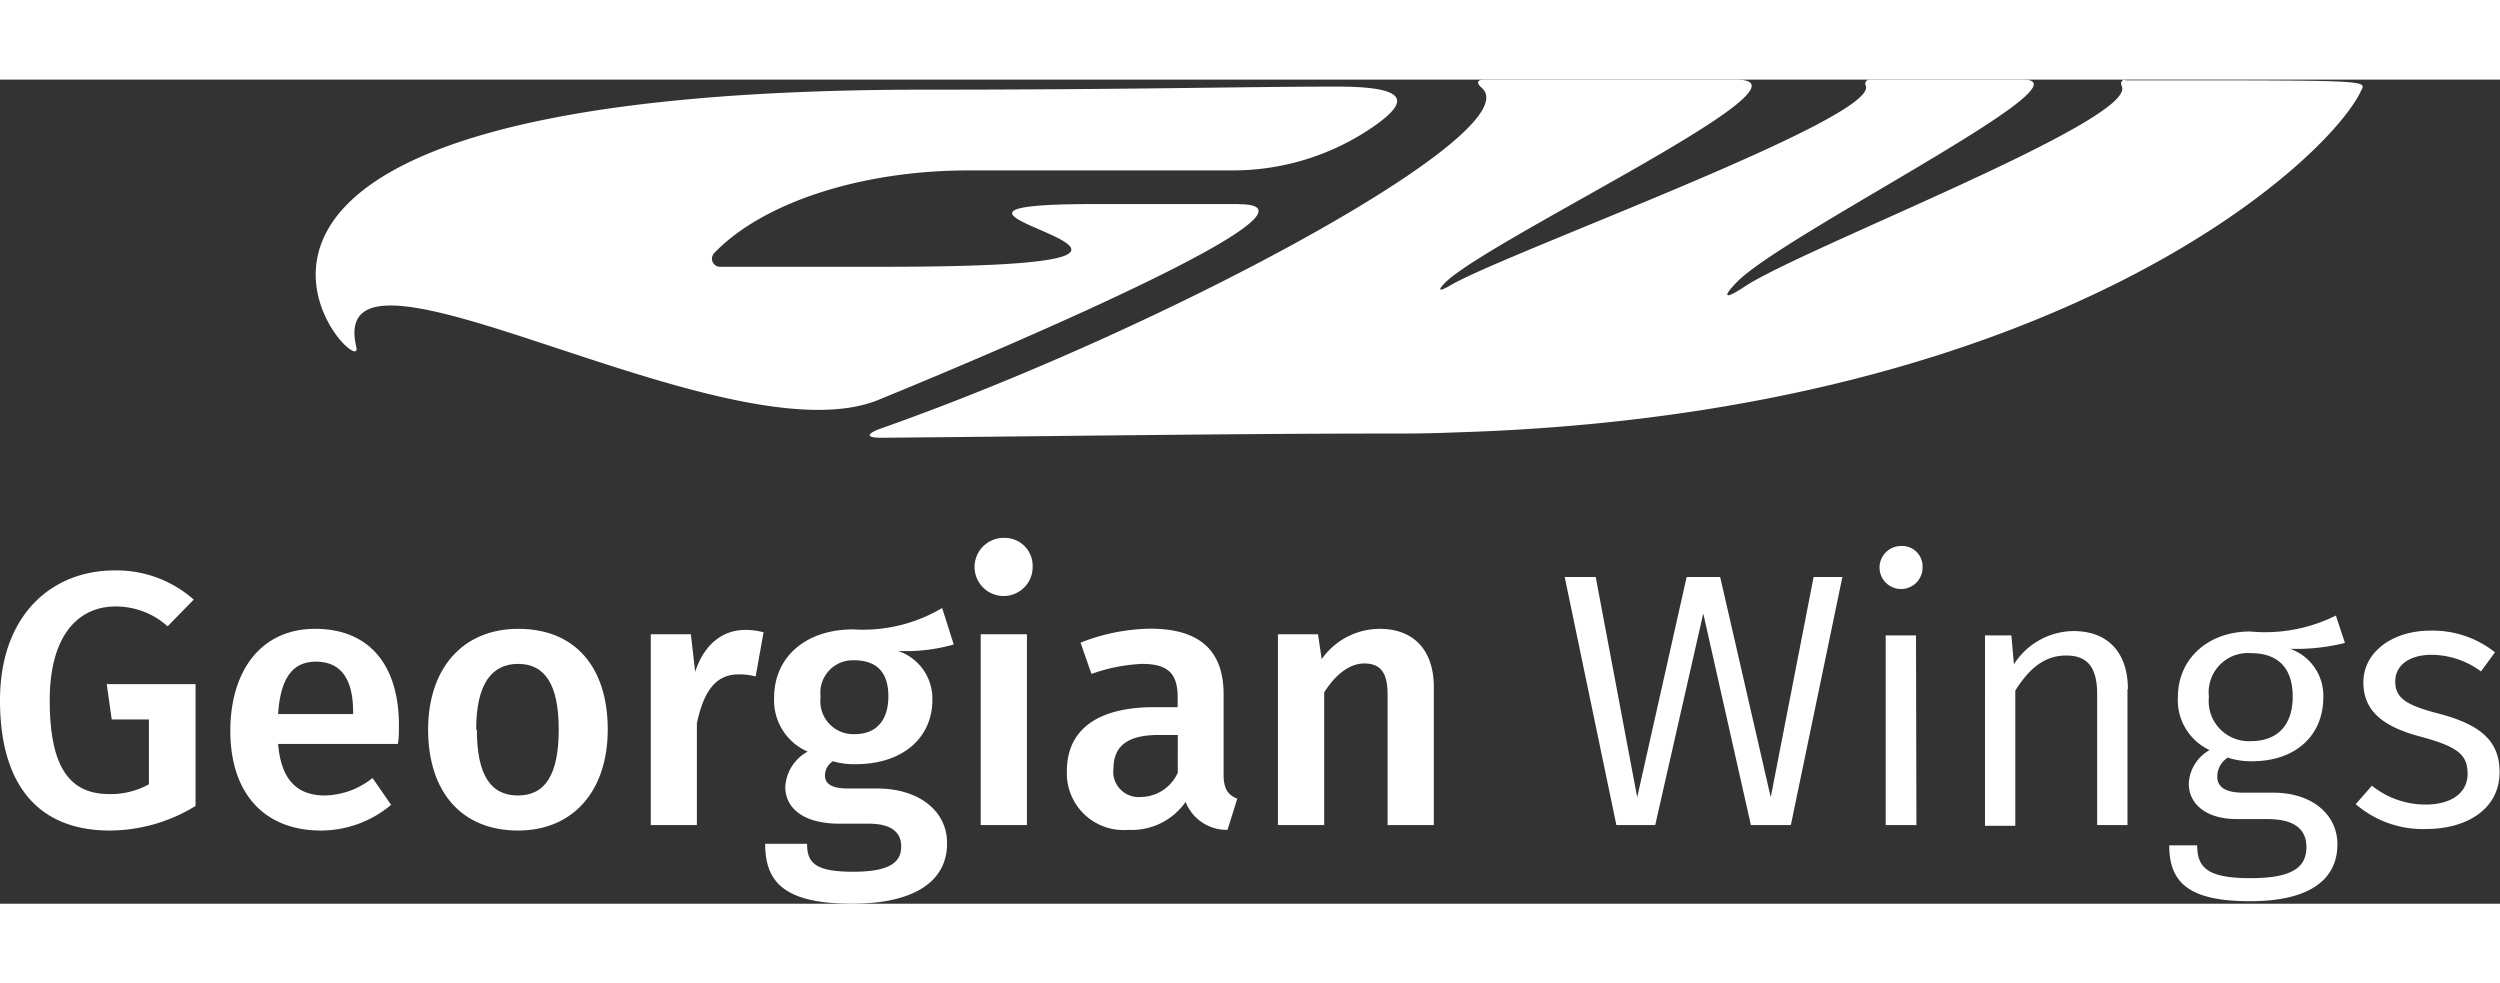 <svg fill="#fff" style="width: 150px;"  xmlns="http://www.w3.org/2000/svg" viewBox="0 0 178.98 59"><rect x="0" y="0" width="178.98" height="59" fill="#333333" stroke="none"/><g id="Layer_2" data-name="Layer 2"><g id="Layer_1-2" data-name="Layer 1"><path class="cls-1" d="M88.69,8.91H78.34C59.76,8.91,94,13.4,63.22,13.4H51.57a.58.58,0,0,1-.42-1C54.61,8.81,61.63,6.5,69.36,6.5H88.15A17.71,17.71,0,0,0,98.52,3.23C100.59,1.73,101.23.5,95.73.5,89.18.5,81,.72,66.25.72c-61,0-40,21.52-40.74,18.43-2.34-9.84,26.5,8.24,37.4,3.77,10.31-4.22,33.06-14,25.78-14"></path><path class="cls-1" d="M152.19,0c-.29,0-.41.21-.29.47,1.15,2.41-22.9,11.62-27,14.35-1.43.95-1.65.79-.51-.37C127.86,11,150,0,144.82,0H133.88a.3.3,0,0,0-.31.43c1,2.31-25.82,12-29.7,14.28-.89.52-1,.4-.32-.26C107.1,11.18,130.81,0,124.27,0h-18c-.53,0-.59.24-.19.59C109.62,3.66,83.72,17.7,63,25c-1,.37-1,.65.11.64,10.93-.09,25.46-.3,35.84-.3,1.57,0,3.12,0,4.63-.06l2-.07c41.78-1.62,61-19.29,63.44-24.38.39-.8,1-.78-16.87-.78"></path><path class="cls-1" d="M13.87,37.23,12,39.14a5.53,5.53,0,0,0-3.74-1.42c-2.53,0-4.7,1.91-4.7,6.72S5,51.15,7.82,51.15a5.64,5.64,0,0,0,2.84-.7V45.81H8l-.36-2.53H14V52a11.8,11.8,0,0,1-6.14,1.76C2.79,53.76,0,50.56,0,44.44s3.72-9.3,8.19-9.3a8.31,8.31,0,0,1,5.68,2.09"></path><path class="cls-1" d="M28.48,47.56H19.91c.23,2.79,1.55,3.69,3.36,3.69A5.62,5.62,0,0,0,26.67,50L28,51.92A7.81,7.81,0,0,1,23,53.76c-4.23,0-6.51-2.82-6.51-7.13s2.2-7.31,6.07-7.31,6,2.59,6,6.9c0,.44,0,1-.08,1.34m-3.2-2.3c0-2.24-.8-3.59-2.66-3.59-1.55,0-2.53,1-2.71,3.75h5.37Z"></path><path class="cls-1" d="M43.51,46.53c0,4.31-2.4,7.23-6.43,7.23S30.65,51,30.65,46.53c0-4.29,2.4-7.21,6.46-7.21s6.4,2.74,6.4,7.21m-9.37,0c0,3.28,1,4.72,2.94,4.72S40,49.78,40,46.53s-1-4.7-2.91-4.7-3,1.47-3,4.7"></path><path class="cls-1" d="M54.67,39.53l-.57,3.2a4.56,4.56,0,0,0-1.21-.15c-1.66,0-2.51,1.21-3,3.51v7.28h-3.3V39.71h2.87l.31,2.69c.64-2,2-3,3.56-3a4.72,4.72,0,0,1,1.37.18"></path><path class="cls-1" d="M68.28,40.44a12.37,12.37,0,0,1-4,.46,3.59,3.59,0,0,1,2.47,3.51c0,2.66-2.06,4.6-5.5,4.6a5.29,5.29,0,0,1-1.62-.21,1.22,1.22,0,0,0-.57,1c0,.49.28.95,1.65.95h2.09c3,0,5,1.63,5,3.88C67.84,57.37,65.49,59,61,59c-4.85,0-6.22-1.55-6.22-4.29h3c0,1.37.59,2,3.3,2s3.44-.73,3.44-1.81-.8-1.63-2.33-1.63H60.12c-2.74,0-3.9-1.21-3.9-2.63a3.07,3.07,0,0,1,1.6-2.53,4,4,0,0,1-2.4-3.85c0-3,2.35-4.9,5.65-4.9a11.11,11.11,0,0,0,6.38-1.53Zm-9.53,3.74a2.36,2.36,0,0,0,2.43,2.68c1.57,0,2.42-1,2.42-2.71s-.82-2.58-2.48-2.58a2.32,2.32,0,0,0-2.37,2.61"></path><path class="cls-1" d="M73.93,34.81a2.08,2.08,0,1,1-2.09-2,2,2,0,0,1,2.09,2m-.41,18.56H70.21V39.71h3.31Z"></path><path class="cls-1" d="M88.57,51.51l-.69,2.2a3.15,3.15,0,0,1-3-2,4.68,4.68,0,0,1-4.08,2,4.06,4.06,0,0,1-4.42-4.21c0-3,2.25-4.57,6.22-4.57h1.71V44.2c0-1.78-.8-2.37-2.56-2.37a12.3,12.3,0,0,0-3.61.72l-.78-2.24a14,14,0,0,1,5-1c3.64,0,5.24,1.67,5.24,4.69v5.74c0,1.11.36,1.49,1,1.75m-4.28-1.83V46.92H82.92c-2.14,0-3.2.77-3.2,2.37a1.81,1.81,0,0,0,1.93,2.07,2.93,2.93,0,0,0,2.64-1.68"></path><path class="cls-1" d="M102.65,43.48v9.89H99.34V44c0-1.71-.64-2.2-1.68-2.2s-2.06.8-2.86,2.07v9.5H91.49V39.71h2.87l.26,1.78a5.11,5.11,0,0,1,4.15-2.17c2.46,0,3.88,1.55,3.88,4.16"></path><polygon class="cls-1" points="128.21 53.37 125.35 53.37 121.94 38.22 118.5 53.37 115.72 53.37 112.02 35.61 114.24 35.61 117.21 51.38 120.75 35.61 123.15 35.61 126.77 51.38 129.84 35.61 131.9 35.61 128.21 53.37"></polygon><path class="cls-1" d="M137.64,34.88a1.54,1.54,0,1,1-1.55-1.49,1.46,1.46,0,0,1,1.55,1.49m-.44,18.49H135V39.79h2.17Z"></path><path class="cls-1" d="M152.31,43.64v9.73h-2.17V44c0-2.09-.83-2.77-2.22-2.77-1.6,0-2.69,1-3.64,2.51v9.68h-2.17V39.79H144l.18,2.07a5.11,5.11,0,0,1,4.26-2.38c2.5,0,3.9,1.57,3.9,4.16"></path><path class="cls-1" d="M167.88,40.33a14.41,14.41,0,0,1-3.93.42,3.55,3.55,0,0,1,2.38,3.48c0,2.66-1.91,4.57-5.11,4.57a5.41,5.41,0,0,1-1.73-.26,1.61,1.61,0,0,0-.75,1.35c0,.64.41,1.16,1.86,1.16h2.16c2.77,0,4.58,1.57,4.58,3.69,0,2.61-2.1,4.08-6.25,4.08-4.37,0-5.79-1.32-5.79-4h2c0,1.62.77,2.35,3.82,2.35s4-.81,4-2.23-1.06-2-2.81-2h-2.15c-2.37,0-3.46-1.19-3.46-2.53A2.9,2.9,0,0,1,158.19,48a3.93,3.93,0,0,1-2.27-3.79c0-2.76,2.17-4.7,5.17-4.7a11.37,11.37,0,0,0,6.14-1.14Zm-9.74,3.85a2.87,2.87,0,0,0,3,3.18c1.93,0,3-1.17,3-3.18s-1-3.12-3-3.12a2.81,2.81,0,0,0-3,3.12"></path><path class="cls-1" d="M178.62,41l-1,1.37a6,6,0,0,0-3.53-1.19c-1.6,0-2.61.75-2.61,1.91s.75,1.68,3,2.27c2.9.75,4.47,1.84,4.47,4.21,0,2.76-2.5,4.08-5.24,4.08a7.34,7.34,0,0,1-5.06-1.78l1.16-1.32a6.14,6.14,0,0,0,3.85,1.35c1.83,0,3-.83,3-2.2s-.7-1.94-3.36-2.66c-2.94-.77-4.1-2-4.1-3.9,0-2.14,2.06-3.69,4.8-3.69A7.15,7.15,0,0,1,178.62,41"></path></g></g></svg>